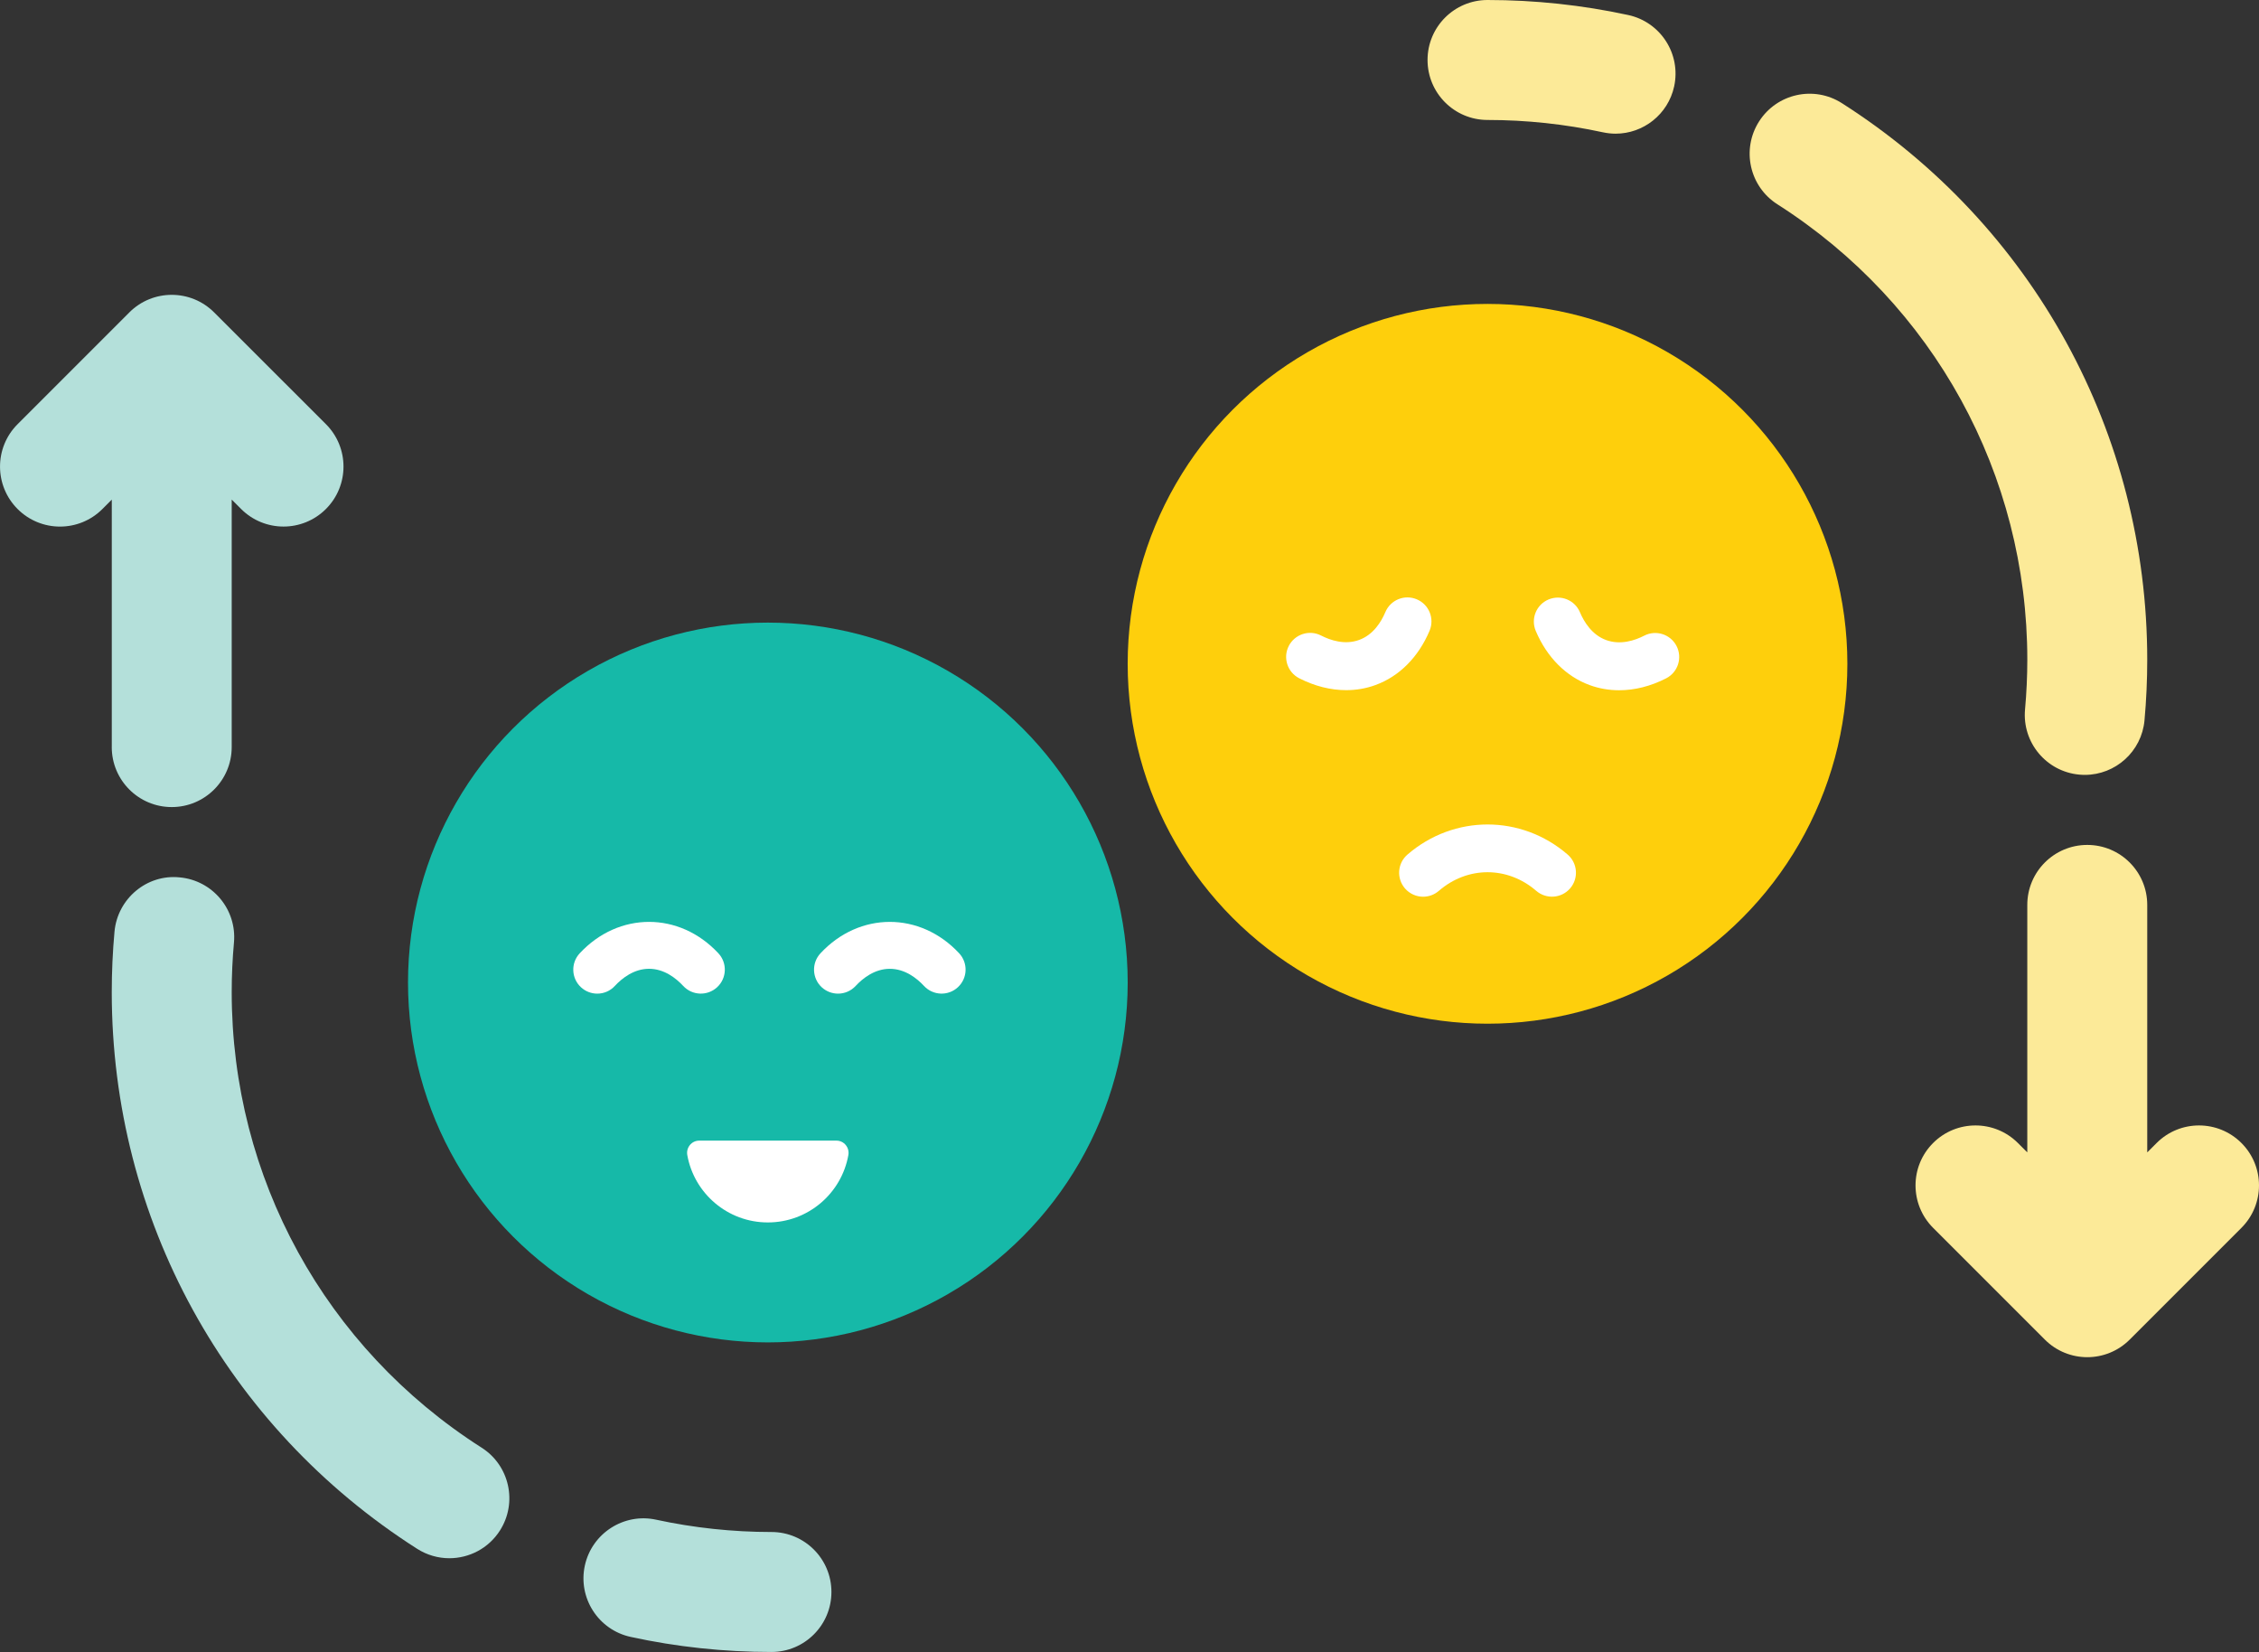 <?xml version="1.0" encoding="utf-8"?>
<!-- Generator: Adobe Illustrator 19.0.0, SVG Export Plug-In . SVG Version: 6.00 Build 0)  -->
<svg version="1.1" id="Layer_1" xmlns="http://www.w3.org/2000/svg" xmlns:xlink="http://www.w3.org/1999/xlink" x="0px" y="0px"
	 viewBox="0 0 89.118 65.162" style="enable-background:new 0 0 89.118 65.162;" xml:space="preserve">
<rect x="0" y="0" width="89.118" height="65.162" fill="#333333" stroke="none"/>
<style type="text/css">
	.st0{fill:#16B9A8;}
	.st1{fill:#B4E0DA;}
	.st2{fill:#FCEA98;}
	.st3{fill:#FECF0C;}
	.st4{fill:#FFFFFF;}
</style>
<g id="XMLID_323_">
	<circle id="XMLID_1393_" class="st0" cx="30.292" cy="38.755" r="14.196"/>
	<g id="XMLID_55_">
		<path id="XMLID_56_" class="st1" d="M4.409,29.469c0,1.307,1.059,2.366,2.366,2.366s2.366-1.059,2.366-2.366v-9.763l0.371,0.371
			c0.462,0.462,1.068,0.693,1.673,0.693s1.211-0.231,1.673-0.693c0.924-0.924,0.924-2.422,0-3.346L8.45,12.325
			c-0.001-0.001-0.001-0.002-0.002-0.002c-0.462-0.462-1.068-0.693-1.673-0.693c-0.605,0-1.211,0.231-1.673,0.693
			c-0.001,0.001-0.001,0.002-0.002,0.003l-4.406,4.406c-0.924,0.923-0.924,2.421,0,3.346c0.462,0.462,1.068,0.693,1.673,0.693
			c0.605,0,1.211-0.231,1.673-0.693l0.37-0.37V29.469z"/>
		<path id="XMLID_64_" class="st1" d="M19.001,57.104c-6.174-3.938-9.86-10.655-9.86-17.968c0-0.653,0.03-1.312,0.089-1.958
			c0.118-1.301-0.841-2.452-2.142-2.57c-1.295-0.135-2.452,0.84-2.571,2.141c-0.072,0.788-0.108,1.591-0.108,2.387
			c0,8.937,4.504,17.145,12.047,21.956c0.394,0.251,0.835,0.372,1.27,0.372c0.781,0,1.546-0.386,1.997-1.093
			C20.426,59.269,20.102,57.806,19.001,57.104z"/>
		<path id="XMLID_65_" class="st1" d="M30.435,60.43c-1.536,0-3.066-0.164-4.548-0.485c-1.271-0.279-2.537,0.532-2.815,1.809
			s0.532,2.537,1.809,2.814c1.811,0.395,3.679,0.594,5.553,0.594c1.307,0,2.366-1.059,2.366-2.366
			C32.801,61.489,31.741,60.43,30.435,60.43z"/>
	</g>
	<g id="XMLID_53_">
		<path id="XMLID_54_" class="st2" d="M88.425,45.086c-0.924-0.924-2.422-0.924-3.346,0l-0.37,0.37v-9.762
			c0-1.307-1.059-2.366-2.366-2.366s-2.366,1.059-2.366,2.366v9.762l-0.37-0.37c-0.924-0.924-2.423-0.924-3.346,0
			c-0.924,0.923-0.924,2.421,0,3.346l4.409,4.409c0.462,0.462,1.068,0.693,1.673,0.693c0.605,0,1.211-0.231,1.673-0.693l4.409-4.409
			C89.349,47.507,89.349,46.009,88.425,45.086z"/>
		<path id="XMLID_60_" class="st2" d="M79.888,27.985c-0.118,1.301,0.841,2.452,2.142,2.57c0.073,0.007,0.146,0.01,0.217,0.01
			c1.21,0,2.242-0.923,2.354-2.152c0.072-0.789,0.108-1.592,0.108-2.388c0-8.937-4.504-17.145-12.047-21.956
			c-1.102-0.703-2.564-0.38-3.267,0.722c-0.702,1.102-0.379,2.565,0.723,3.267c6.174,3.938,9.86,10.655,9.86,17.967
			C79.977,26.679,79.947,27.338,79.888,27.985z"/>
		<path id="XMLID_61_" class="st2" d="M64.236,0.593C62.42,0.2,60.552,0,58.683,0c-1.307,0-2.366,1.059-2.366,2.366
			s1.059,2.366,2.366,2.366c1.532,0,3.063,0.164,4.549,0.486c0.169,0.036,0.338,0.055,0.504,0.055c1.089,0,2.069-0.757,2.31-1.865
			C66.323,2.13,65.512,0.871,64.236,0.593z"/>
	</g>
	<circle id="XMLID_1380_" class="st3" cx="58.683" cy="26.184" r="14.196"/>
	<path id="XMLID_1376_" class="st4" d="M56.143,35.371c-0.265,0-0.529-0.111-0.716-0.327c-0.342-0.396-0.299-0.994,0.097-1.335
		c1.832-1.583,4.49-1.583,6.32-0.001c0.396,0.342,0.439,0.94,0.097,1.335c-0.342,0.395-0.939,0.437-1.335,0.097
		c-1.133-0.98-2.711-0.981-3.845,0.001C56.582,35.295,56.362,35.371,56.143,35.371z"/>
	<path id="XMLID_1375_" class="st4" d="M63.875,27.227c-0.398,0-0.787-0.067-1.156-0.201c-0.935-0.339-1.693-1.099-2.133-2.139
		c-0.204-0.482,0.021-1.037,0.503-1.24c0.482-0.202,1.037,0.02,1.24,0.503c0.165,0.389,0.478,0.895,1.036,1.098
		c0.562,0.203,1.126,0.018,1.502-0.175c0.464-0.239,1.036-0.054,1.274,0.41c0.238,0.466,0.054,1.036-0.411,1.274
		C65.121,27.069,64.487,27.227,63.875,27.227z"/>
	<path id="XMLID_1319_" class="st4" d="M53.107,27.223c-0.612,0-1.244-0.158-1.853-0.469c-0.465-0.238-0.65-0.808-0.412-1.274
		c0.238-0.464,0.808-0.651,1.274-0.412c0.376,0.192,0.94,0.379,1.5,0.175c0.56-0.203,0.873-0.71,1.037-1.099
		c0.203-0.482,0.757-0.708,1.24-0.504c0.482,0.202,0.707,0.758,0.504,1.239c-0.439,1.042-1.197,1.802-2.134,2.142
		C53.894,27.157,53.505,27.223,53.107,27.223z"/>
	<path id="XMLID_1316_" class="st4" d="M23.563,39.194c-0.231,0-0.462-0.084-0.645-0.253c-0.383-0.356-0.404-0.955-0.049-1.337
		c1.538-1.654,3.935-1.653,5.472-0.001c0.356,0.383,0.334,0.982-0.049,1.337s-0.981,0.335-1.338-0.049
		c-0.287-0.309-0.754-0.677-1.349-0.677c-0.595,0-1.063,0.369-1.35,0.677C24.07,39.092,23.817,39.194,23.563,39.194z"/>
	<path id="XMLID_711_" class="st4" d="M33.061,39.194c-0.231,0-0.462-0.084-0.645-0.253c-0.383-0.356-0.404-0.955-0.049-1.337
		c1.537-1.654,3.935-1.652,5.472-0.002c0.356,0.383,0.335,0.982-0.048,1.337c-0.382,0.357-0.981,0.335-1.337-0.047
		c-0.287-0.31-0.756-0.677-1.35-0.677c-0.595,0-1.063,0.369-1.35,0.677C33.568,39.092,33.315,39.194,33.061,39.194z"/>
	<path id="XMLID_1305_" class="st4" d="M32.999,44.992c0.299,0,0.522,0.275,0.469,0.57c-0.269,1.51-1.589,2.657-3.177,2.657
		c-1.588,0-2.907-1.147-3.177-2.657c-0.053-0.295,0.17-0.57,0.469-0.57H32.999z"/>
</g>
</svg>
